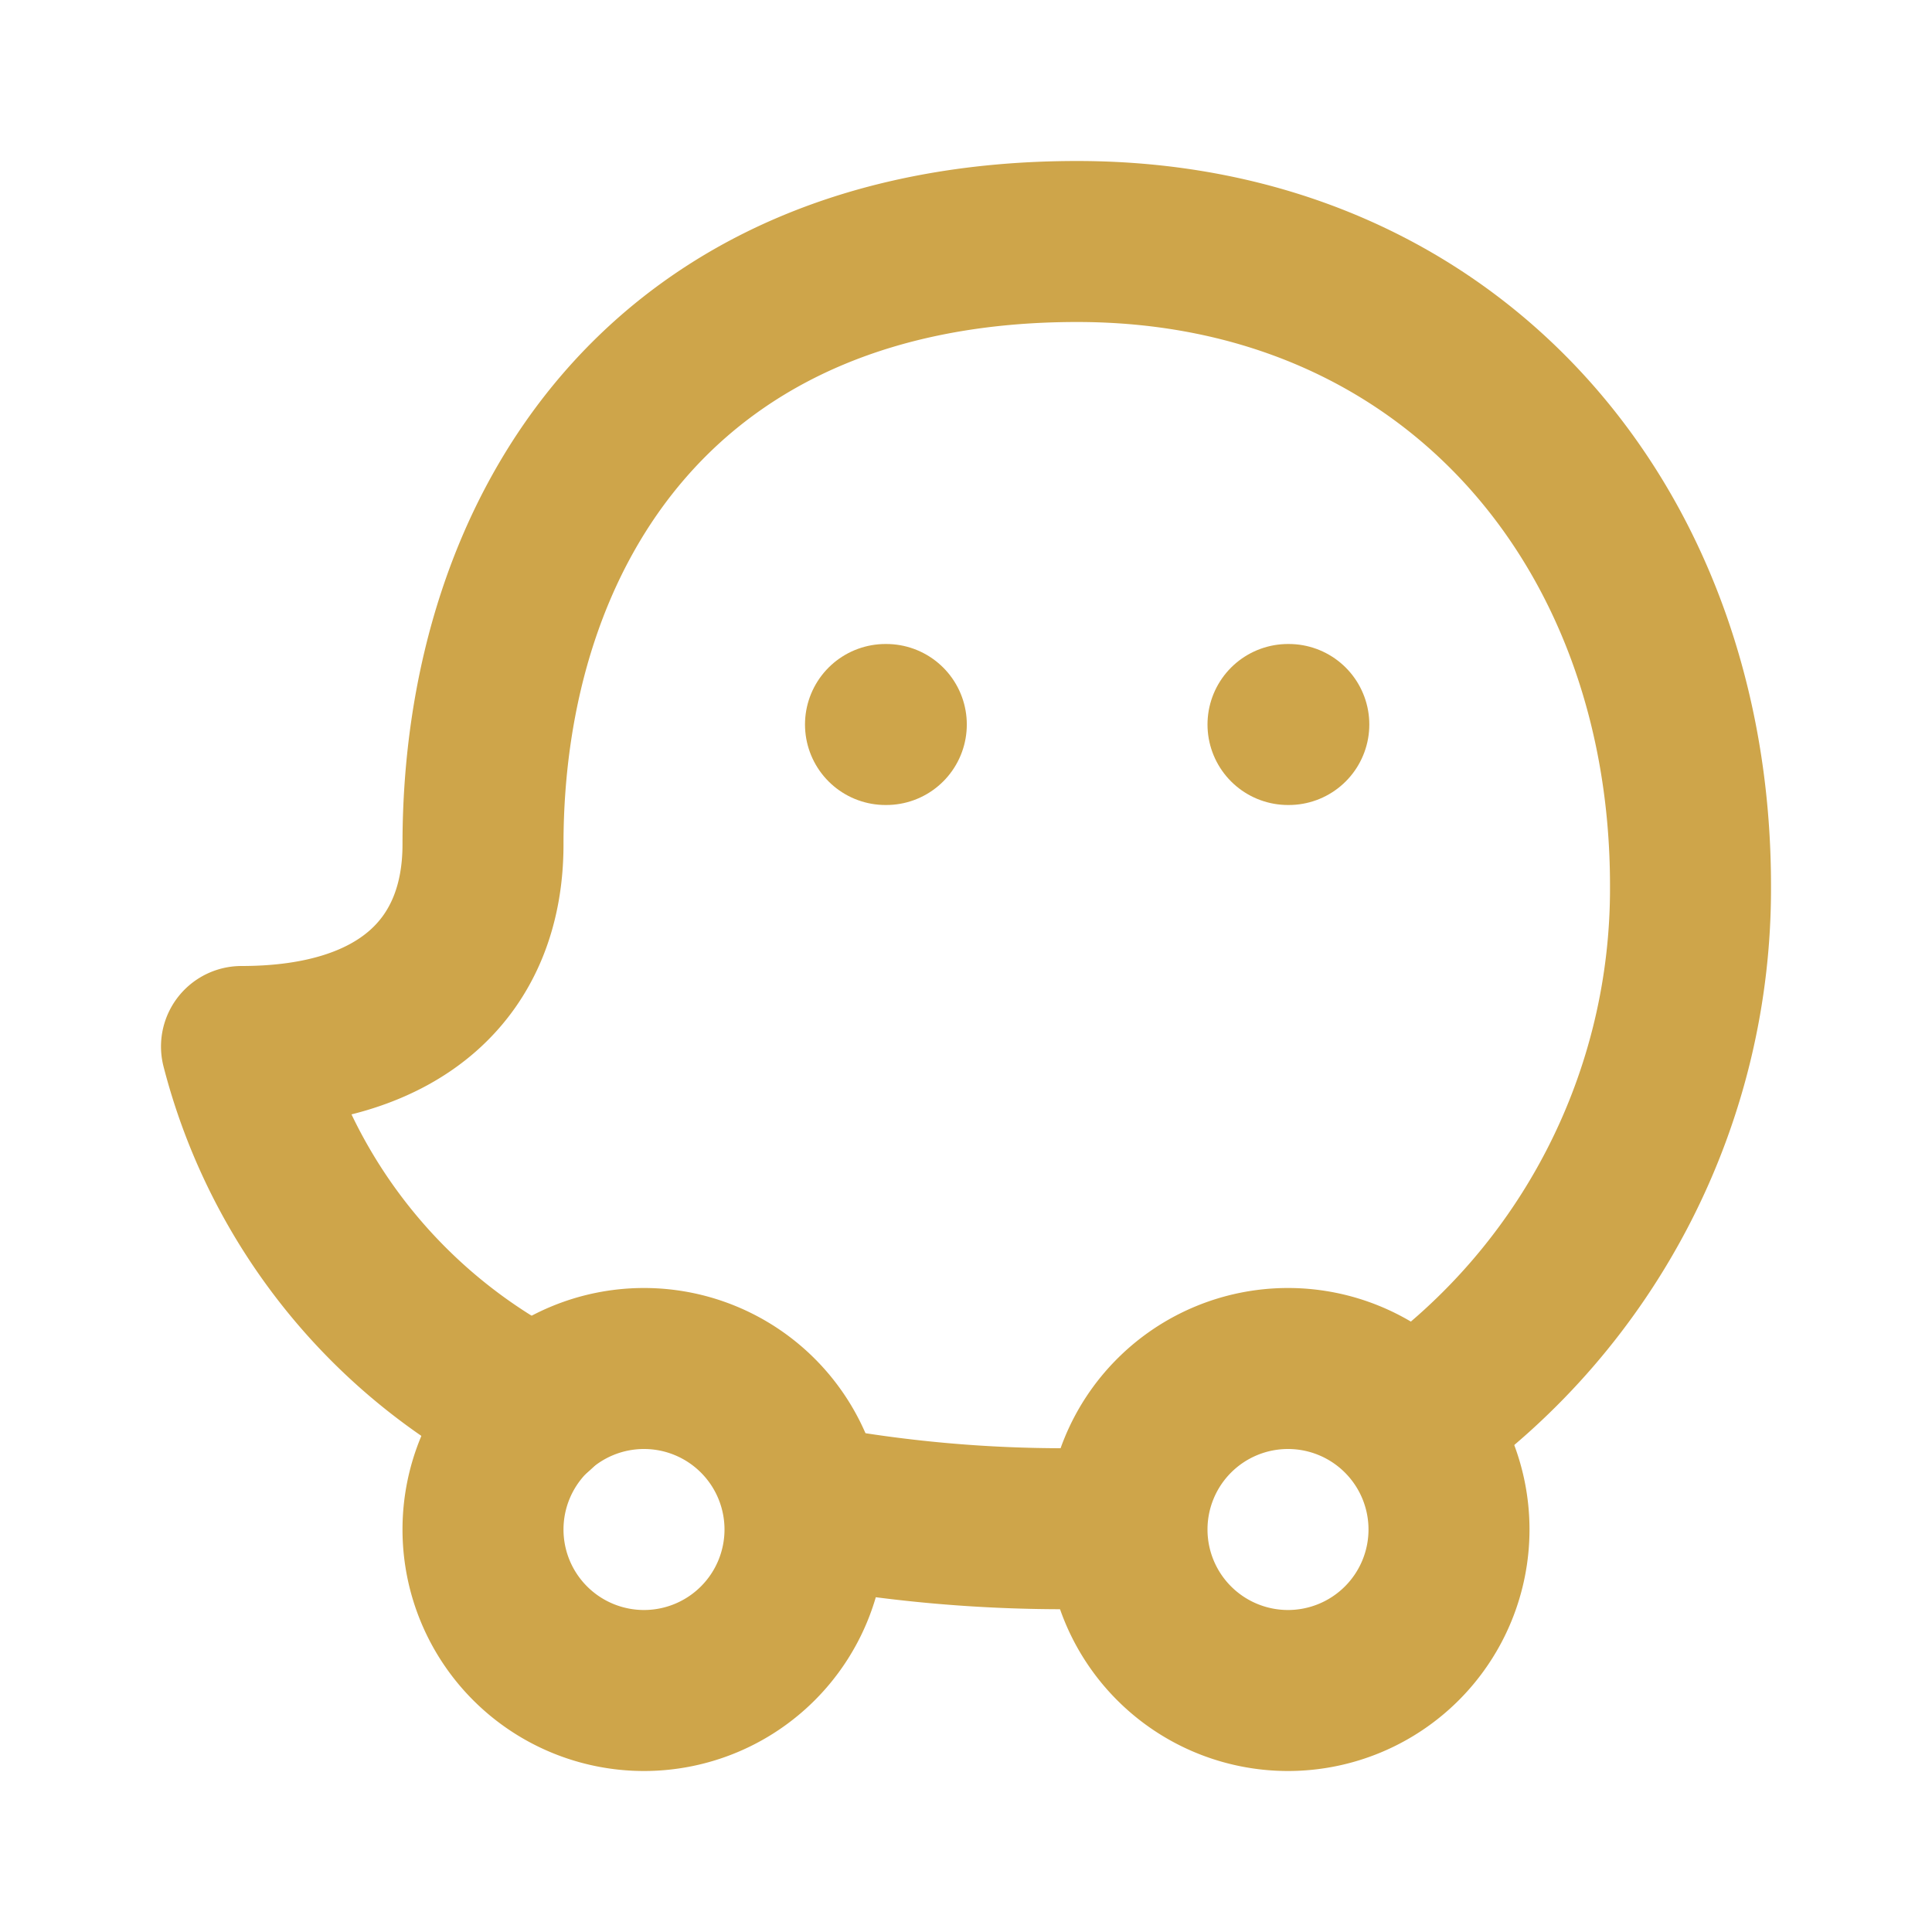 <svg xmlns="http://www.w3.org/2000/svg" width="32" height="32" viewBox="0 0 24 24" fill="none" stroke="#cea54a" stroke-width="2" stroke-linecap="round" stroke-linejoin="round" class="icon icon-tabler icons-tabler-outline icon-tabler-brand-waze"><path stroke="none" d="M0 0h24v24H0z" fill="none"/><path d="M6.66 17.52a7 7 0 0 1 -3.66 -4.52c2 0 3 -1 3 -2.51c0 -3.92 2.25 -7.49 7.38 -7.49c4.62 0 7.62 3.51 7.62 8a8.08 8.08 0 0 1 -3.39 6.62" /><path d="M10 18.69a17.29 17.29 0 0 0 3.33 .3h.54" /><path d="M16 19m-2 0a2 2 0 1 0 4 0a2 2 0 1 0 -4 0" /><path d="M8 19m-2 0a2 2 0 1 0 4 0a2 2 0 1 0 -4 0" /><path d="M16 9h.01" /><path d="M11 9h.01" /></svg>